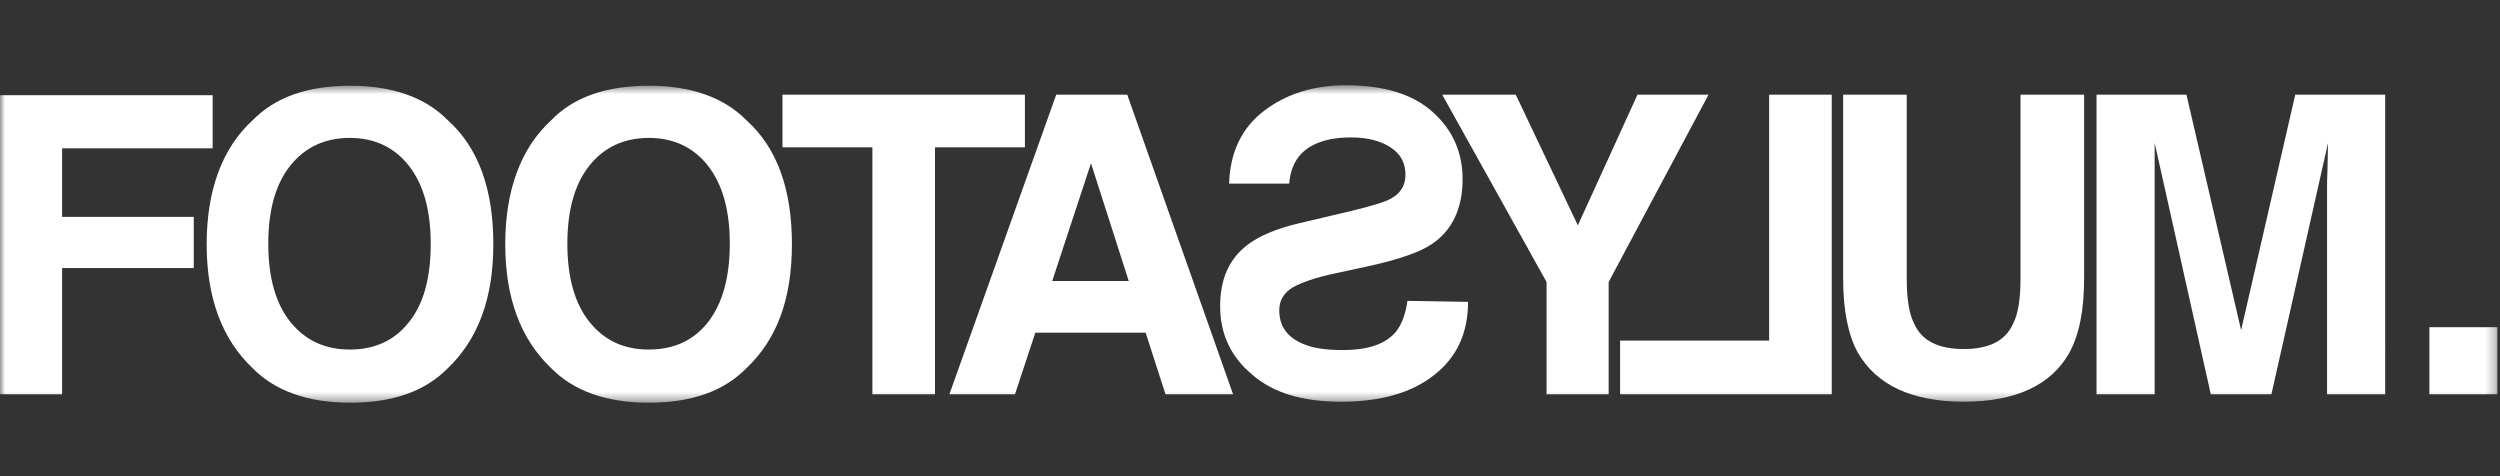 <svg xmlns="http://www.w3.org/2000/svg" width="252" height="48" fill="none" viewBox="0 0 252 48"><rect x="0" y="0" width="252" height="48" fill="#333333" stroke="none"/><mask id="a" width="252" height="33" x="0" y="8" maskUnits="userSpaceOnUse" style="mask-type:luminance"><path fill="#fff" d="M251.743 8.593H0v32h251.743z"/></mask><g fill="#fff" mask="url(#a)"><path d="M251.744 32.98h-6.861v6.761h6.861zM0 9.595h21.434v5.358H6.26v6.91h13.27v5.159H6.26v12.72H0zM41.214 32.48c1.502-1.853 2.203-4.507 2.203-7.912s-.75-6.01-2.203-7.863-3.456-2.804-5.96-2.804-4.506.951-5.959 2.754c-1.502 1.853-2.253 4.507-2.253 7.912s.75 6.06 2.253 7.913 3.506 2.754 5.96 2.754c2.503 0 4.507-.901 5.959-2.754m3.956 4.607c-2.303 2.354-5.559 3.505-9.865 3.505-4.307 0-7.612-1.201-9.866-3.505-3.055-2.905-4.607-7.061-4.607-12.47 0-5.408 1.552-9.665 4.607-12.469 2.304-2.354 5.559-3.505 9.866-3.505s7.611 1.201 9.865 3.505c3.055 2.754 4.557 6.91 4.557 12.47 0 5.508-1.552 9.564-4.557 12.469m26.192-4.607c1.452-1.853 2.203-4.507 2.203-7.912s-.751-6.01-2.203-7.863c-1.453-1.853-3.456-2.804-5.96-2.804s-4.507.951-5.959 2.754c-1.502 1.853-2.253 4.507-2.253 7.912s.75 6.06 2.253 7.913c1.502 1.853 3.455 2.754 5.96 2.754 2.503 0 4.506-.901 5.959-2.754m3.906 4.607c-2.304 2.354-5.559 3.505-9.866 3.505s-7.612-1.201-9.865-3.505c-3.055-2.905-4.607-7.061-4.607-12.47 0-5.408 1.552-9.665 4.607-12.469 2.253-2.354 5.559-3.505 9.865-3.505 4.307 0 7.612 1.201 9.866 3.505 3.055 2.754 4.557 6.91 4.557 12.47 0 5.508-1.502 9.564-4.557 12.469m28.043-27.543v5.308h-9.064v24.89h-6.31v-24.89h-9.064V9.544zm2.754 18.779h7.712l-3.805-11.868zm.401-18.78h7.161l10.667 30.198h-6.811l-2.003-6.21h-11.117l-2.053 6.21H95.7zm41.515 20.884c0 3.155-1.152 5.609-3.405 7.361-2.254 1.803-5.409 2.705-9.365 2.705s-6.911-.902-9.014-2.755c-2.153-1.803-3.205-4.106-3.205-6.86s.902-4.758 2.704-6.16c1.152-.901 2.905-1.653 5.209-2.203l5.308-1.252c2.053-.501 3.405-.902 4.006-1.252 1.002-.551 1.452-1.352 1.452-2.404 0-1.202-.5-2.103-1.502-2.754-1.002-.652-2.304-1.002-4.006-1.002q-2.255 0-3.756.751c-1.502.751-2.304 2.053-2.454 3.906h-6.059c.1-3.205 1.302-5.659 3.555-7.361 2.254-1.703 5.008-2.554 8.213-2.554 3.856 0 6.761.901 8.764 2.704q3.004 2.704 3.004 6.76c0 2.955-1.051 5.159-3.054 6.51-1.202.852-3.406 1.603-6.611 2.304l-3.255.701c-1.903.401-3.305.902-4.206 1.403-.902.55-1.353 1.302-1.353 2.303 0 1.703.902 2.855 2.705 3.506.951.35 2.153.5 3.706.5 2.554 0 4.306-.6 5.358-1.852.551-.702.951-1.703 1.152-3.105z"/><path d="M165.058 9.544h7.161l-10.066 18.88V39.74h-6.26V28.423L145.377 9.544h7.412l6.259 13.17z"/><path d="M184.589 39.741h-21.283v-5.408h15.023V9.544h6.31V39.74zm1.201-30.197h6.41v18.529c0 2.103.25 3.605.751 4.557.751 1.703 2.404 2.554 5.008 2.554q3.831 0 4.958-2.554c.501-.952.751-2.454.751-4.557V9.543h6.41v18.53q0 4.807-1.502 7.512c-1.853 3.255-5.409 4.907-10.617 4.907s-8.764-1.652-10.667-4.907q-1.502-2.704-1.502-7.512zm45.571 0h9.065V39.74h-5.86V19.31c0-.6 0-1.402.05-2.454 0-1.051.051-1.903.051-2.453l-5.709 25.34h-6.11l-5.659-25.34V39.74h-5.859V9.544h9.064l5.509 23.737z"/></g></svg>